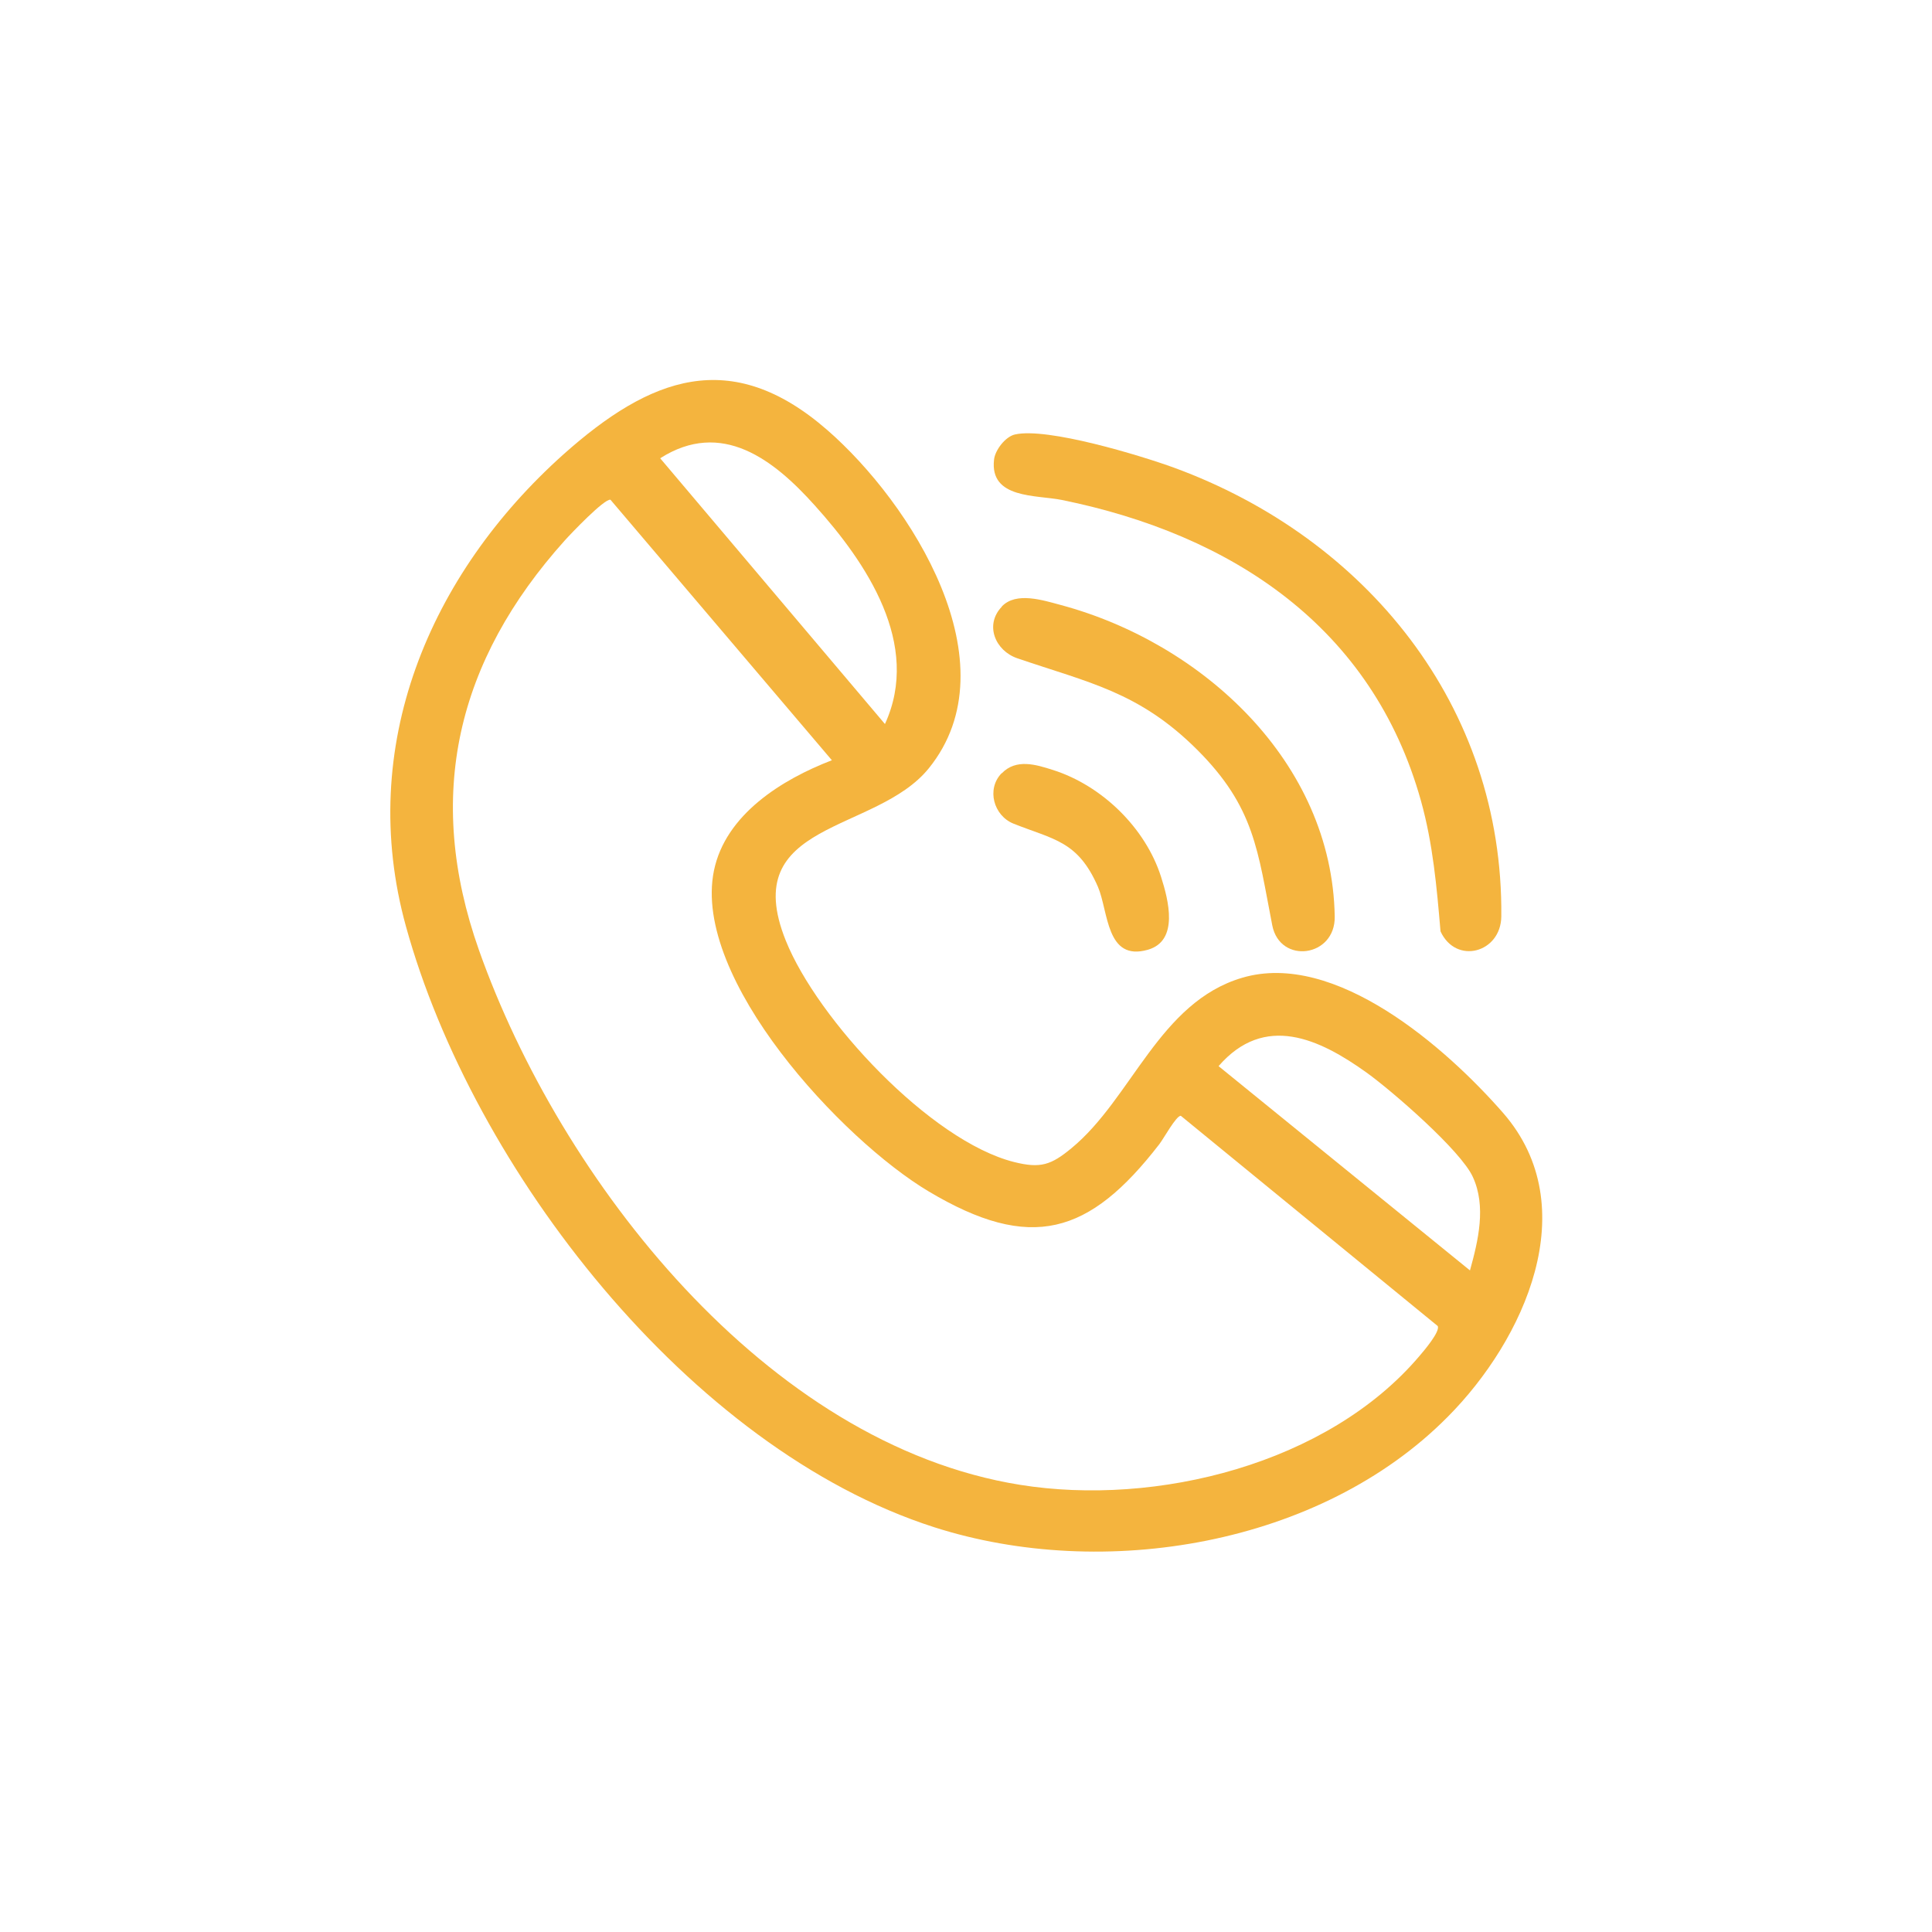 <svg xmlns="http://www.w3.org/2000/svg" id="Calque_1" viewBox="0 0 82 82"><defs><style>      .st0 {        fill: #f4b43e;      }    </style></defs><g><path class="st0" d="M-65.55,25.39c2.48-2.46,5.55-2.14,8.76-2.25,6.22-.22,12.54-.22,18.76,0,3.12.11,6.24-.19,8.68,2.16,3.58,3.46,1.93,9.18,2.46,13.51.26,2.11,3.31,2.16,3.71.2.31-1.5-.01-4.85-.1-6.5-.19-3.73-.37-6.57-3.02-9.45-3.34-3.63-7.15-3.51-11.72-3.66-6.84-.23-14.52-.42-21.33,0-7.54.46-11.56,4.11-12.18,11.71-.38,4.66-.4,11.57.12,16.2.9,8.07,6.52,10.3,13.81,10.55,2.17.08,5.89.25,7.93,0,2.16-.26,2.15-3.41.11-3.73-2.32-.36-5.51.25-7.92,0-8-.3-10.13-2.44-10.43-10.43-.13-3.61-.06-7.37.12-10.96.15-2.83.1-5.22,2.26-7.36ZM-60.38,29.34c-1.45.3-1.83,2.57-.5,3.36,4.65,2.8,10.21,11.05,16.27,8.22,3.39-2.48,7.42-5.19,10.49-8.04.86-.8,1.43-1.52.72-2.71-.51-.86-1.48-1.06-2.38-.7-3.23,2.23-6.15,5.22-9.38,7.41-1.96,1.33-2.64,1.28-4.57-.05-3.11-2.15-5.97-5.04-9.09-7.23-.43-.3-1.06-.35-1.56-.25ZM-31.91,50.41v-7.4c0-.46-.97-1.15-1.42-1.26-.96-.24-2.31.63-2.31,1.61v7.05h-7.17s-.54.24-.64.3c-1.12.73-1.12,2.41,0,3.14.09.06.59.3.64.3h7.17v7.05c0,.98,1.35,1.85,2.31,1.61.45-.11,1.42-.8,1.42-1.26v-7.4h7.28c.77,0,1.48-1.19,1.47-1.92-.02-.69-.76-1.81-1.47-1.81h-7.28Z"></path><path class="st0" d="M-65.55,25.39c-2.16,2.14-2.11,4.53-2.26,7.36-.18,3.59-.25,7.35-.12,10.96.3,7.99,2.43,10.13,10.43,10.43,2.41.25,5.61-.36,7.92,0,2.04.32,2.05,3.46-.11,3.73s-5.77.08-7.93,0c-7.28-.26-12.9-2.49-13.81-10.55-.52-4.64-.5-11.54-.12-16.2.61-7.6,4.64-11.25,12.18-11.71,6.81-.41,14.49-.22,21.33,0,4.57.16,8.38.03,11.72,3.66,2.66,2.88,2.83,5.72,3.02,9.45.08,1.64.4,4.99.1,6.5-.4,1.96-3.45,1.9-3.71-.2-.53-4.33,1.12-10.05-2.46-13.51-2.44-2.36-5.55-2.05-8.68-2.16-6.21-.22-12.54-.22-18.76,0-3.21.11-6.28-.21-8.76,2.25Z"></path><path class="st0" d="M-31.91,50.41h7.28c.71,0,1.45,1.12,1.47,1.81.02.74-.7,1.92-1.47,1.92h-7.28v7.4c0,.46-.97,1.15-1.42,1.26-.96.24-2.31-.63-2.31-1.61v-7.05h-7.17s-.54-.24-.64-.3c-1.12-.73-1.12-2.41,0-3.14.09-.06.59-.3.64-.3h7.17v-7.05c0-.98,1.35-1.85,2.31-1.61.45.11,1.42.8,1.42,1.26v7.4Z"></path><path class="st0" d="M-60.38,29.34c.51-.11,1.13-.05,1.56.25,3.11,2.19,5.97,5.08,9.09,7.23,1.93,1.33,2.61,1.38,4.57.05,3.23-2.19,6.15-5.18,9.38-7.41.9-.36,1.87-.16,2.38.7.71,1.19.14,1.9-.72,2.71-3.07,2.85-7.1,5.56-10.49,8.04-6.05,2.84-11.62-5.42-16.27-8.22-1.33-.79-.95-3.06.5-3.36Z"></path></g><g><path class="st0" d="M-47.98,130.62h2.71c.12,0,.63.47.71.61.55.95-.21,1.83-1.19,1.92-2.48.24-5.39-.17-7.92-.03-.86-.23-1.33-1.18-.81-1.96.08-.12.57-.54.66-.54h2.71l-3.57-4.19-9.18.03-4.81,14.74H-30.42l-4.75-14.68c-.23-.28-3.76-.03-4.46-.12-1.43-.17-1.42-2.47.12-2.65,1.06-.13,4.36-.13,5.4.01.5.07.81.32,1.06.75l5.69,17.4c.34,1.19-.39,1.95-1.56,1.94h-41.39c-1.17-.1-1.73-.74-1.44-1.94l5.63-17.23c.07-.34.7-.93,1-.93h8.12c.05-.21-.09-.24-.18-.36-4.28-5.54-8.43-8.31-8.96-16.18-1.27-18.86,25.34-24.63,32.08-7.19,4.85,12.55-6.08,21.01-13.14,29.5-.26.31-.64.71-.78,1.08ZM-50.29,92.16c-8.13.45-14.21,7.77-13.05,15.87.49,3.42,1.98,6.34,4.11,9,2.74,3.4,6.16,7.42,9.14,10.58.12.13.42.5.59.47,3.71-4.23,7.48-8.43,11-12.82,6.95-9.7.6-23.78-11.79-23.1Z"></path><path class="st0" d="M-50.29,99.38c9-.96,10.14,12.57,1.41,13.31-8.86.76-10.02-12.4-1.41-13.31ZM-50.18,102.02c-5.06.69-4.24,8.75,1.28,8.02,5.07-.68,4.2-8.76-1.28-8.02Z"></path></g><g><path class="st0" d="M61.44,60.14c-5.41,5.46-14.61,6.98-21.79,4.68-10.41-3.34-19.58-15.21-22.42-25.5-2.11-7.63.99-14.94,6.69-20.04,3.66-3.26,7.09-4.6,11.19-1.03,3.55,3.09,7.91,9.91,4.31,14.36-2.25,2.78-8.12,2.21-6.07,7.31,1.34,3.34,6.13,8.5,9.69,9.4,1.12.28,1.57.13,2.44-.59,2.56-2.11,3.72-6.19,7.24-7.23,3.95-1.17,8.66,2.97,11.08,5.74,3.48,4,.89,9.63-2.35,12.89ZM37.56,30.73c1.55-3.38-.78-6.84-2.98-9.28-1.75-1.95-3.95-3.66-6.56-2l9.54,11.28ZM35.31,32.27l-9.4-11.06c-.26-.05-1.68,1.44-1.94,1.73-4.58,5.1-5.96,10.83-3.64,17.39,3.45,9.74,12.18,20.96,22.96,22.69,5.79.93,13.06-.88,16.95-5.46.18-.21.9-1.05.78-1.28l-10.9-8.92c-.19-.03-.75,1-.92,1.21-2.97,3.84-5.45,4.58-9.78,2-3.68-2.19-10.05-9.02-9.12-13.61.49-2.4,2.9-3.88,5-4.69ZM62.39,53.92c.35-1.26.7-2.72.12-3.97-.51-1.12-3.43-3.65-4.5-4.42-2.02-1.45-4.34-2.53-6.29-.28l10.67,8.67Z"></path><path class="st0" d="M43.08,18.44c1.37-.31,5.32.89,6.75,1.41,8.13,2.98,13.98,10.1,13.89,19.05-.02,1.54-1.92,2.06-2.58.63-.16-1.88-.32-3.71-.83-5.54-2.06-7.38-8.02-11.3-15.24-12.77-1.09-.22-3.07-.04-2.88-1.71.04-.4.48-.98.89-1.07Z"></path><path class="st0" d="M42.52,25.74c.61-.64,1.76-.26,2.51-.06,5.99,1.61,11.51,6.65,11.62,13.22.03,1.73-2.32,2.04-2.65.38-.62-3.17-.74-5.02-3.2-7.47s-4.61-2.84-7.62-3.87c-.94-.32-1.4-1.42-.66-2.19Z"></path><path class="st0" d="M42.52,32.82c.61-.63,1.45-.37,2.17-.14,2.08.66,3.93,2.46,4.59,4.54.31.97.77,2.71-.56,3.09-1.78.51-1.67-1.62-2.12-2.67-.85-1.95-1.87-2-3.58-2.68-.85-.34-1.16-1.47-.51-2.14Z"></path></g></svg>